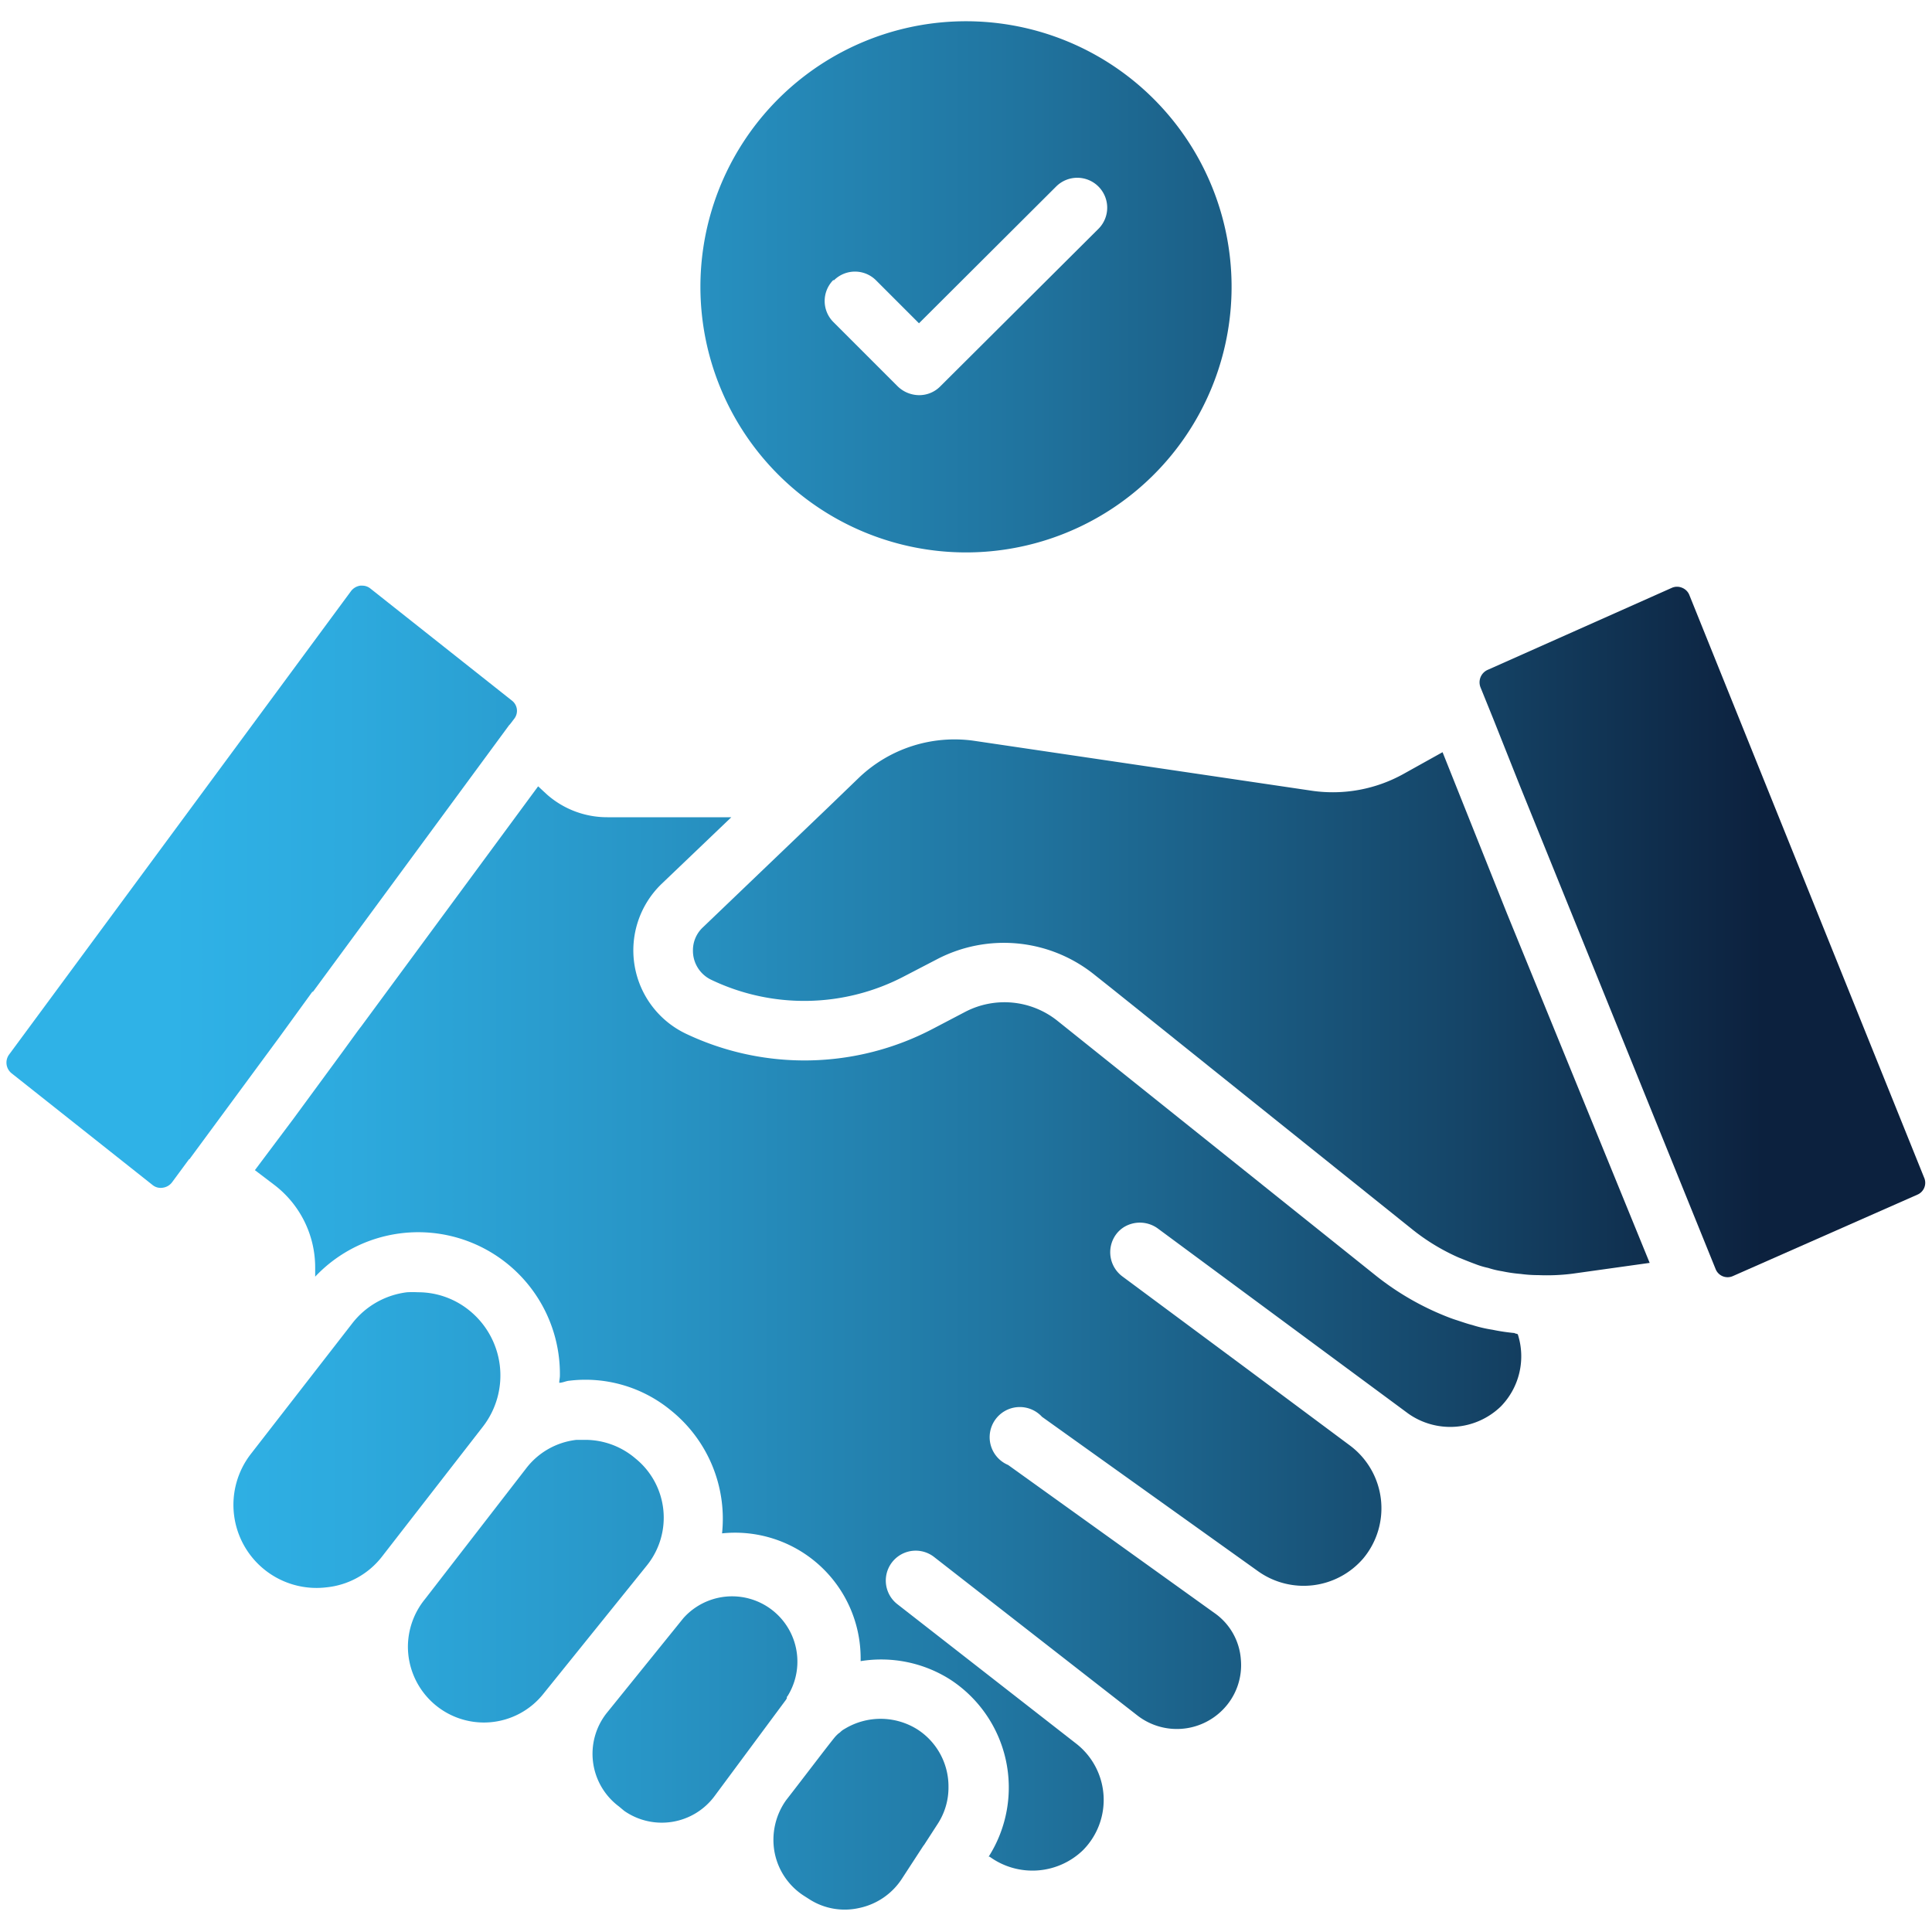 <svg id="Layer_1" data-name="Layer 1" xmlns="http://www.w3.org/2000/svg" xmlns:xlink="http://www.w3.org/1999/xlink" viewBox="0 0 150 150"><defs><style>.cls-1{fill:url(#linear-gradient);}.cls-2{fill:url(#linear-gradient-2);}.cls-3{fill:url(#linear-gradient-3);}.cls-4{fill:url(#linear-gradient-4);}.cls-5{fill:url(#linear-gradient-5);}.cls-6{fill:url(#linear-gradient-6);}.cls-7{fill:url(#linear-gradient-7);}.cls-8{fill:url(#linear-gradient-8);}.cls-9{fill:url(#linear-gradient-9);}</style><linearGradient id="linear-gradient" x1="13.2" y1="122.75" x2="136.83" y2="122.75" gradientUnits="userSpaceOnUse"><stop offset="0" stop-color="#2fb2e7"/><stop offset="0.11" stop-color="#2daade"/><stop offset="0.3" stop-color="#2895c6"/><stop offset="0.54" stop-color="#20739e"/><stop offset="0.81" stop-color="#154568"/><stop offset="1" stop-color="#0c213e"/></linearGradient><linearGradient id="linear-gradient-2" x1="13.2" y1="111.83" x2="136.83" y2="111.83" xlink:href="#linear-gradient"/><linearGradient id="linear-gradient-3" x1="13.2" y1="68.84" x2="136.83" y2="68.84" xlink:href="#linear-gradient"/><linearGradient id="linear-gradient-4" x1="13.2" y1="132.53" x2="136.83" y2="132.53" xlink:href="#linear-gradient"/><linearGradient id="linear-gradient-5" x1="13.2" y1="22.27" x2="136.83" y2="22.27" xlink:href="#linear-gradient"/><linearGradient id="linear-gradient-6" x1="13.2" y1="78.21" x2="136.83" y2="78.21" xlink:href="#linear-gradient"/><linearGradient id="linear-gradient-7" x1="13.2" y1="72.34" x2="136.83" y2="72.34" xlink:href="#linear-gradient"/><linearGradient id="linear-gradient-8" x1="13.2" y1="103.17" x2="136.83" y2="103.17" xlink:href="#linear-gradient"/><linearGradient id="linear-gradient-9" x1="13.2" y1="140.9" x2="136.83" y2="140.9" xlink:href="#linear-gradient"/></defs><path class="cls-1" d="M50.24,121.52a5.91,5.91,0,0,0-.91-8.29,6,6,0,0,0-3.87-1.44c-.23,0-.46,0-.7,0a5.73,5.73,0,0,0-3.93,2.24L33,124.15a5.88,5.88,0,0,0-1.33,3.68,5.9,5.9,0,0,0,10.5,3.7Z"/><path class="cls-2" d="M29.63,120.89l7.85-10.11a6.49,6.49,0,0,0-1.12-9.1,6.31,6.31,0,0,0-3.91-1.35,7.89,7.89,0,0,0-.84,0,6.35,6.35,0,0,0-4.28,2.44l-7.85,10.11a6.45,6.45,0,0,0,5.87,10.36A6.24,6.24,0,0,0,29.63,120.89Z"/><path class="cls-3" d="M14.71,90l7-9.5L24.25,77l.05,0L39.53,56.3l.07-.07.35-.46a1,1,0,0,0-.21-1.38l-11-8.71a1,1,0,0,0-.63-.21h-.14a1.11,1.11,0,0,0-.7.4L.71,81.87A1.06,1.06,0,0,0,.9,83.33L11.84,92a1,1,0,0,0,.82.21,1.07,1.07,0,0,0,.7-.42L14.68,90s0,0,0,0Z"/><path class="cls-4" d="M61,132l.09-.14s0,0,0-.07.07-.11.09-.16a5.07,5.07,0,0,0-8.12-6l-5.94,7.35a5.1,5.1,0,0,0,.93,7.27l.42.35a5.1,5.1,0,0,0,7-1.14Z"/><path class="cls-5" d="M75,42.89A20.62,20.62,0,1,0,54.38,22.28,20.63,20.63,0,0,0,75,42.89ZM64.74,21.77a2.31,2.31,0,0,1,3.28,0l3.33,3.33L82,14.48a2.32,2.32,0,0,1,3.28,3.29L73,30a2.29,2.29,0,0,1-1.66.68A2.41,2.41,0,0,1,69.7,30l-5-5a2.31,2.31,0,0,1,0-3.26Z"/><path class="cls-6" d="M117,70.92,112,58.4l-3,1.67a11.3,11.3,0,0,1-7.1,1.33L75.59,57.51a10.75,10.75,0,0,0-8.87,2.84l-2.49,2.4,0,0L54.57,72a2.43,2.43,0,0,0-.77,1.79,2.49,2.49,0,0,0,1.42,2.28,16.72,16.72,0,0,0,15-.28l2.54-1.32A11.22,11.22,0,0,1,85,75.7l1.26,1L109.7,95.49a16.22,16.22,0,0,0,3.54,2.14c.4.16.86.35,1.3.51a6.29,6.29,0,0,0,1,.3,7,7,0,0,0,1.09.26,11.52,11.52,0,0,0,1.45.21,10.23,10.23,0,0,0,1.35.09,15.76,15.76,0,0,0,2.65-.11l6-.84Z"/><path class="cls-7" d="M131.17,46.22a1,1,0,0,0-.56-.58,1,1,0,0,0-.81,0L115.52,52a1.06,1.06,0,0,0-.58,1.35l1,2.47L118,61l15.2,37.53a1,1,0,0,0,1.35.54l14.3-6.31a1,1,0,0,0,.53-1.35Z"/><path class="cls-8" d="M117.62,103.5a15.19,15.19,0,0,1-1.75-.26,10.39,10.39,0,0,1-1.58-.37c-.37-.09-.84-.26-1.28-.4s-1.05-.39-1.59-.63a21.56,21.56,0,0,1-4.56-2.77L82.13,79.28a6.59,6.59,0,0,0-7.19-.72L72.4,79.89a21.45,21.45,0,0,1-19.14.37,7.17,7.17,0,0,1-1.91-11.62l5.43-5.19H47.16a7.07,7.07,0,0,1-4.7-1.77l-.68-.63L28,79.75c-.07.07-.11.16-.18.23L26.6,81.66l-3.81,5.19-3,4,1.42,1.08a8.06,8.06,0,0,1,3.26,6.51v.68a11,11,0,0,1,19,7.68c0,.19-.05.38-.05.56.26,0,.52-.14.77-.16a10.43,10.43,0,0,1,7.87,2.28,10.8,10.8,0,0,1,4,9.57,9.75,9.75,0,0,1,10.76,9.69c0,.07,0,.14,0,.23a10,10,0,0,1,6.94,1.42,10,10,0,0,1,3,13.76l.07,0a5.65,5.65,0,0,0,7.24-.49,5.54,5.54,0,0,0-.56-8.32l-13.85-10.8a2.32,2.32,0,0,1,2.87-3.65l15.83,12.34a5,5,0,0,0,6.54-.45,4.92,4.92,0,0,0,1.44-3.93,4.81,4.81,0,0,0-2.07-3.63c-1.21-.84,0,0,0,0l-16-11.48A2.34,2.34,0,1,1,80.9,110l16.79,12a6.1,6.1,0,0,0,8.15-1,6.08,6.08,0,0,0-1.07-8.8l-8.06-6-9.57-7.1a2.34,2.34,0,0,1-.49-3.26,2.24,2.24,0,0,1,.65-.59l0,0a2.37,2.37,0,0,1,2.58.12l19.47,14.39a5.65,5.65,0,0,0,7.17-.56,5.57,5.57,0,0,0,1.32-5.61,1,1,0,0,0-.25-.07Z"/><path class="cls-9" d="M71.7,143.31l1.1-1.7a5.17,5.17,0,0,0,.84-2.89,5.26,5.26,0,0,0-2.4-4.44,5.37,5.37,0,0,0-5.66-.05,1.48,1.48,0,0,0-.37.28l-.1.07s0,0,0,0a2.83,2.83,0,0,0-.3.3c-.66.81-2.31,3-3.78,4.89a5.31,5.31,0,0,0-.9,4,5.17,5.17,0,0,0,2.32,3.44l.33.21a5.08,5.08,0,0,0,3.91.72,5.23,5.23,0,0,0,3.35-2.3l1.7-2.61Z"/></svg>